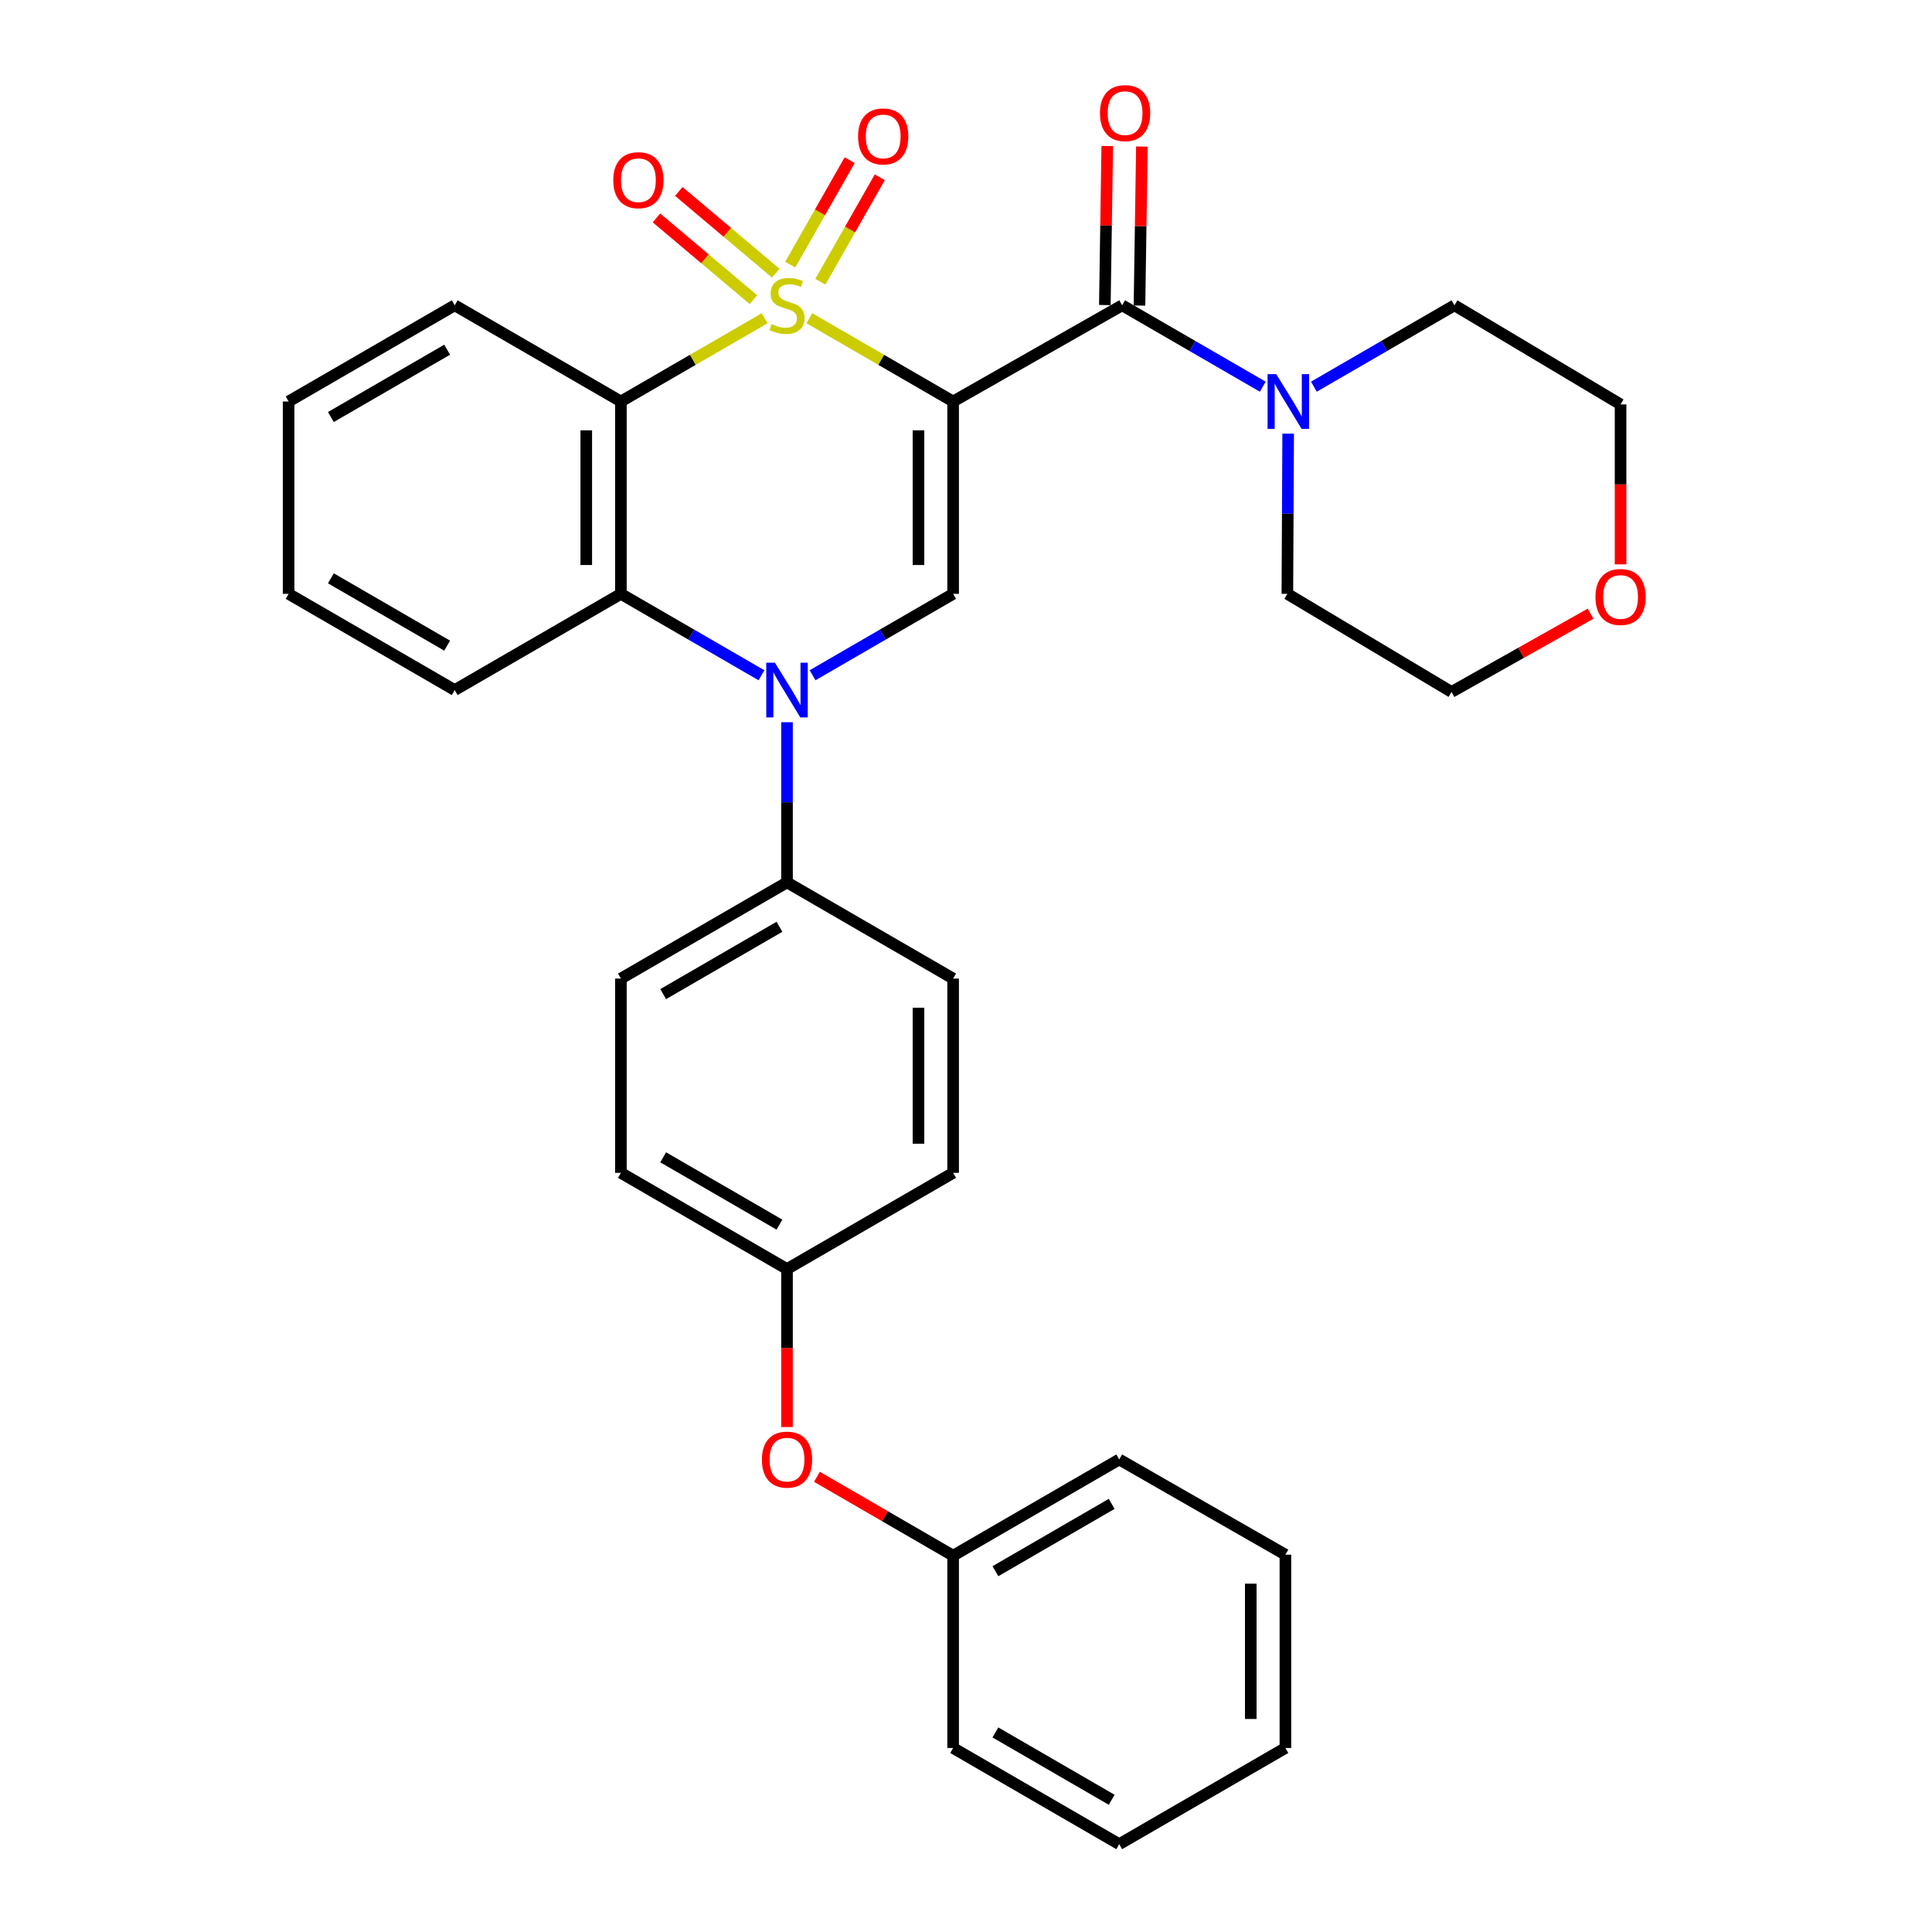 <?xml version='1.0' encoding='iso-8859-1'?>
<svg version='1.1' baseProfile='full'
              xmlns='http://www.w3.org/2000/svg'
                      xmlns:rdkit='http://www.rdkit.org/xml'
                      xmlns:xlink='http://www.w3.org/1999/xlink'
                  xml:space='preserve'
width='1000px' height='1000px' viewBox='0 0 1000 1000'>
<!-- END OF HEADER -->
<rect style='opacity:1.0;fill:#FFFFFF;stroke:none' width='1000' height='1000' x='0' y='0'> </rect>
<path class='bond-0' d='M 418.921,164.72 L 456.128,186.263' style='fill:none;fill-rule:evenodd;stroke:#CCCC00;stroke-width:6px;stroke-linecap:butt;stroke-linejoin:miter;stroke-opacity:1' />
<path class='bond-0' d='M 456.128,186.263 L 493.335,207.806' style='fill:none;fill-rule:evenodd;stroke:#000000;stroke-width:6px;stroke-linecap:butt;stroke-linejoin:miter;stroke-opacity:1' />
<path class='bond-1' d='M 395.793,164.72 L 358.586,186.263' style='fill:none;fill-rule:evenodd;stroke:#CCCC00;stroke-width:6px;stroke-linecap:butt;stroke-linejoin:miter;stroke-opacity:1' />
<path class='bond-1' d='M 358.586,186.263 L 321.379,207.806' style='fill:none;fill-rule:evenodd;stroke:#000000;stroke-width:6px;stroke-linecap:butt;stroke-linejoin:miter;stroke-opacity:1' />
<path class='bond-7' d='M 401.54,141.396 L 376.443,120.241' style='fill:none;fill-rule:evenodd;stroke:#CCCC00;stroke-width:6px;stroke-linecap:butt;stroke-linejoin:miter;stroke-opacity:1' />
<path class='bond-7' d='M 376.443,120.241 L 351.347,99.087' style='fill:none;fill-rule:evenodd;stroke:#FF0000;stroke-width:6px;stroke-linecap:butt;stroke-linejoin:miter;stroke-opacity:1' />
<path class='bond-7' d='M 389.984,155.104 L 364.888,133.95' style='fill:none;fill-rule:evenodd;stroke:#CCCC00;stroke-width:6px;stroke-linecap:butt;stroke-linejoin:miter;stroke-opacity:1' />
<path class='bond-7' d='M 364.888,133.95 L 339.792,112.795' style='fill:none;fill-rule:evenodd;stroke:#FF0000;stroke-width:6px;stroke-linecap:butt;stroke-linejoin:miter;stroke-opacity:1' />
<path class='bond-8' d='M 424.615,145.821 L 439.994,118.792' style='fill:none;fill-rule:evenodd;stroke:#CCCC00;stroke-width:6px;stroke-linecap:butt;stroke-linejoin:miter;stroke-opacity:1' />
<path class='bond-8' d='M 439.994,118.792 L 455.373,91.763' style='fill:none;fill-rule:evenodd;stroke:#FF0000;stroke-width:6px;stroke-linecap:butt;stroke-linejoin:miter;stroke-opacity:1' />
<path class='bond-8' d='M 409.032,136.954 L 424.411,109.926' style='fill:none;fill-rule:evenodd;stroke:#CCCC00;stroke-width:6px;stroke-linecap:butt;stroke-linejoin:miter;stroke-opacity:1' />
<path class='bond-8' d='M 424.411,109.926 L 439.79,82.897' style='fill:none;fill-rule:evenodd;stroke:#FF0000;stroke-width:6px;stroke-linecap:butt;stroke-linejoin:miter;stroke-opacity:1' />
<path class='bond-3' d='M 493.335,207.806 L 493.335,307.38' style='fill:none;fill-rule:evenodd;stroke:#000000;stroke-width:6px;stroke-linecap:butt;stroke-linejoin:miter;stroke-opacity:1' />
<path class='bond-3' d='M 475.406,222.742 L 475.406,292.444' style='fill:none;fill-rule:evenodd;stroke:#000000;stroke-width:6px;stroke-linecap:butt;stroke-linejoin:miter;stroke-opacity:1' />
<path class='bond-4' d='M 493.335,207.806 L 580.827,158.024' style='fill:none;fill-rule:evenodd;stroke:#000000;stroke-width:6px;stroke-linecap:butt;stroke-linejoin:miter;stroke-opacity:1' />
<path class='bond-5' d='M 321.379,207.806 L 321.379,307.38' style='fill:none;fill-rule:evenodd;stroke:#000000;stroke-width:6px;stroke-linecap:butt;stroke-linejoin:miter;stroke-opacity:1' />
<path class='bond-5' d='M 303.45,222.742 L 303.45,292.444' style='fill:none;fill-rule:evenodd;stroke:#000000;stroke-width:6px;stroke-linecap:butt;stroke-linejoin:miter;stroke-opacity:1' />
<path class='bond-15' d='M 321.379,207.806 L 235.361,158.024' style='fill:none;fill-rule:evenodd;stroke:#000000;stroke-width:6px;stroke-linecap:butt;stroke-linejoin:miter;stroke-opacity:1' />
<path class='bond-2' d='M 394.133,349.514 L 357.756,328.447' style='fill:none;fill-rule:evenodd;stroke:#0000FF;stroke-width:6px;stroke-linecap:butt;stroke-linejoin:miter;stroke-opacity:1' />
<path class='bond-2' d='M 357.756,328.447 L 321.379,307.38' style='fill:none;fill-rule:evenodd;stroke:#000000;stroke-width:6px;stroke-linecap:butt;stroke-linejoin:miter;stroke-opacity:1' />
<path class='bond-9' d='M 407.357,373.82 L 407.357,415.268' style='fill:none;fill-rule:evenodd;stroke:#0000FF;stroke-width:6px;stroke-linecap:butt;stroke-linejoin:miter;stroke-opacity:1' />
<path class='bond-9' d='M 407.357,415.268 L 407.357,456.716' style='fill:none;fill-rule:evenodd;stroke:#000000;stroke-width:6px;stroke-linecap:butt;stroke-linejoin:miter;stroke-opacity:1' />
<path class='bond-32' d='M 420.581,349.514 L 456.958,328.447' style='fill:none;fill-rule:evenodd;stroke:#0000FF;stroke-width:6px;stroke-linecap:butt;stroke-linejoin:miter;stroke-opacity:1' />
<path class='bond-32' d='M 456.958,328.447 L 493.335,307.38' style='fill:none;fill-rule:evenodd;stroke:#000000;stroke-width:6px;stroke-linecap:butt;stroke-linejoin:miter;stroke-opacity:1' />
<path class='bond-6' d='M 580.827,158.024 L 617.219,179.088' style='fill:none;fill-rule:evenodd;stroke:#000000;stroke-width:6px;stroke-linecap:butt;stroke-linejoin:miter;stroke-opacity:1' />
<path class='bond-6' d='M 617.219,179.088 L 653.611,200.152' style='fill:none;fill-rule:evenodd;stroke:#0000FF;stroke-width:6px;stroke-linecap:butt;stroke-linejoin:miter;stroke-opacity:1' />
<path class='bond-10' d='M 589.79,158.16 L 590.416,117.008' style='fill:none;fill-rule:evenodd;stroke:#000000;stroke-width:6px;stroke-linecap:butt;stroke-linejoin:miter;stroke-opacity:1' />
<path class='bond-10' d='M 590.416,117.008 L 591.042,75.856' style='fill:none;fill-rule:evenodd;stroke:#FF0000;stroke-width:6px;stroke-linecap:butt;stroke-linejoin:miter;stroke-opacity:1' />
<path class='bond-10' d='M 571.864,157.888 L 572.49,116.735' style='fill:none;fill-rule:evenodd;stroke:#000000;stroke-width:6px;stroke-linecap:butt;stroke-linejoin:miter;stroke-opacity:1' />
<path class='bond-10' d='M 572.49,116.735 L 573.115,75.583' style='fill:none;fill-rule:evenodd;stroke:#FF0000;stroke-width:6px;stroke-linecap:butt;stroke-linejoin:miter;stroke-opacity:1' />
<path class='bond-20' d='M 321.379,307.38 L 235.361,357.172' style='fill:none;fill-rule:evenodd;stroke:#000000;stroke-width:6px;stroke-linecap:butt;stroke-linejoin:miter;stroke-opacity:1' />
<path class='bond-21' d='M 680.059,200.15 L 716.441,179.087' style='fill:none;fill-rule:evenodd;stroke:#0000FF;stroke-width:6px;stroke-linecap:butt;stroke-linejoin:miter;stroke-opacity:1' />
<path class='bond-21' d='M 716.441,179.087 L 752.823,158.024' style='fill:none;fill-rule:evenodd;stroke:#000000;stroke-width:6px;stroke-linecap:butt;stroke-linejoin:miter;stroke-opacity:1' />
<path class='bond-22' d='M 666.752,224.455 L 666.544,265.918' style='fill:none;fill-rule:evenodd;stroke:#0000FF;stroke-width:6px;stroke-linecap:butt;stroke-linejoin:miter;stroke-opacity:1' />
<path class='bond-22' d='M 666.544,265.918 L 666.337,307.38' style='fill:none;fill-rule:evenodd;stroke:#000000;stroke-width:6px;stroke-linecap:butt;stroke-linejoin:miter;stroke-opacity:1' />
<path class='bond-13' d='M 407.357,456.716 L 321.379,506.508' style='fill:none;fill-rule:evenodd;stroke:#000000;stroke-width:6px;stroke-linecap:butt;stroke-linejoin:miter;stroke-opacity:1' />
<path class='bond-13' d='M 403.445,479.699 L 343.261,514.554' style='fill:none;fill-rule:evenodd;stroke:#000000;stroke-width:6px;stroke-linecap:butt;stroke-linejoin:miter;stroke-opacity:1' />
<path class='bond-14' d='M 407.357,456.716 L 493.335,506.508' style='fill:none;fill-rule:evenodd;stroke:#000000;stroke-width:6px;stroke-linecap:butt;stroke-linejoin:miter;stroke-opacity:1' />
<path class='bond-11' d='M 823.291,317.642 L 787.3,337.895' style='fill:none;fill-rule:evenodd;stroke:#FF0000;stroke-width:6px;stroke-linecap:butt;stroke-linejoin:miter;stroke-opacity:1' />
<path class='bond-11' d='M 787.3,337.895 L 751.309,358.148' style='fill:none;fill-rule:evenodd;stroke:#000000;stroke-width:6px;stroke-linecap:butt;stroke-linejoin:miter;stroke-opacity:1' />
<path class='bond-34' d='M 838.801,292.104 L 838.801,250.712' style='fill:none;fill-rule:evenodd;stroke:#FF0000;stroke-width:6px;stroke-linecap:butt;stroke-linejoin:miter;stroke-opacity:1' />
<path class='bond-34' d='M 838.801,250.712 L 838.801,209.32' style='fill:none;fill-rule:evenodd;stroke:#000000;stroke-width:6px;stroke-linecap:butt;stroke-linejoin:miter;stroke-opacity:1' />
<path class='bond-12' d='M 407.357,738.633 L 407.357,697.742' style='fill:none;fill-rule:evenodd;stroke:#FF0000;stroke-width:6px;stroke-linecap:butt;stroke-linejoin:miter;stroke-opacity:1' />
<path class='bond-12' d='M 407.357,697.742 L 407.357,656.85' style='fill:none;fill-rule:evenodd;stroke:#000000;stroke-width:6px;stroke-linecap:butt;stroke-linejoin:miter;stroke-opacity:1' />
<path class='bond-19' d='M 422.841,764.385 L 458.088,784.797' style='fill:none;fill-rule:evenodd;stroke:#FF0000;stroke-width:6px;stroke-linecap:butt;stroke-linejoin:miter;stroke-opacity:1' />
<path class='bond-19' d='M 458.088,784.797 L 493.335,805.21' style='fill:none;fill-rule:evenodd;stroke:#000000;stroke-width:6px;stroke-linecap:butt;stroke-linejoin:miter;stroke-opacity:1' />
<path class='bond-18' d='M 321.379,506.508 L 321.379,607.068' style='fill:none;fill-rule:evenodd;stroke:#000000;stroke-width:6px;stroke-linecap:butt;stroke-linejoin:miter;stroke-opacity:1' />
<path class='bond-17' d='M 493.335,506.508 L 493.335,607.068' style='fill:none;fill-rule:evenodd;stroke:#000000;stroke-width:6px;stroke-linecap:butt;stroke-linejoin:miter;stroke-opacity:1' />
<path class='bond-17' d='M 475.406,521.592 L 475.406,591.984' style='fill:none;fill-rule:evenodd;stroke:#000000;stroke-width:6px;stroke-linecap:butt;stroke-linejoin:miter;stroke-opacity:1' />
<path class='bond-27' d='M 235.361,158.024 L 149.383,207.806' style='fill:none;fill-rule:evenodd;stroke:#000000;stroke-width:6px;stroke-linecap:butt;stroke-linejoin:miter;stroke-opacity:1' />
<path class='bond-27' d='M 231.448,181.007 L 171.264,215.854' style='fill:none;fill-rule:evenodd;stroke:#000000;stroke-width:6px;stroke-linecap:butt;stroke-linejoin:miter;stroke-opacity:1' />
<path class='bond-16' d='M 407.357,656.85 L 493.335,607.068' style='fill:none;fill-rule:evenodd;stroke:#000000;stroke-width:6px;stroke-linecap:butt;stroke-linejoin:miter;stroke-opacity:1' />
<path class='bond-35' d='M 407.357,656.85 L 321.379,607.068' style='fill:none;fill-rule:evenodd;stroke:#000000;stroke-width:6px;stroke-linecap:butt;stroke-linejoin:miter;stroke-opacity:1' />
<path class='bond-35' d='M 403.444,633.867 L 343.259,599.019' style='fill:none;fill-rule:evenodd;stroke:#000000;stroke-width:6px;stroke-linecap:butt;stroke-linejoin:miter;stroke-opacity:1' />
<path class='bond-25' d='M 493.335,805.21 L 579.313,755.418' style='fill:none;fill-rule:evenodd;stroke:#000000;stroke-width:6px;stroke-linecap:butt;stroke-linejoin:miter;stroke-opacity:1' />
<path class='bond-25' d='M 515.217,813.255 L 575.401,778.401' style='fill:none;fill-rule:evenodd;stroke:#000000;stroke-width:6px;stroke-linecap:butt;stroke-linejoin:miter;stroke-opacity:1' />
<path class='bond-26' d='M 493.335,805.21 L 493.335,904.754' style='fill:none;fill-rule:evenodd;stroke:#000000;stroke-width:6px;stroke-linecap:butt;stroke-linejoin:miter;stroke-opacity:1' />
<path class='bond-33' d='M 235.361,357.172 L 149.383,307.38' style='fill:none;fill-rule:evenodd;stroke:#000000;stroke-width:6px;stroke-linecap:butt;stroke-linejoin:miter;stroke-opacity:1' />
<path class='bond-33' d='M 231.45,334.188 L 171.265,299.334' style='fill:none;fill-rule:evenodd;stroke:#000000;stroke-width:6px;stroke-linecap:butt;stroke-linejoin:miter;stroke-opacity:1' />
<path class='bond-24' d='M 752.823,158.024 L 838.801,209.32' style='fill:none;fill-rule:evenodd;stroke:#000000;stroke-width:6px;stroke-linecap:butt;stroke-linejoin:miter;stroke-opacity:1' />
<path class='bond-23' d='M 666.337,307.38 L 751.309,358.148' style='fill:none;fill-rule:evenodd;stroke:#000000;stroke-width:6px;stroke-linecap:butt;stroke-linejoin:miter;stroke-opacity:1' />
<path class='bond-30' d='M 579.313,755.418 L 665.321,804.702' style='fill:none;fill-rule:evenodd;stroke:#000000;stroke-width:6px;stroke-linecap:butt;stroke-linejoin:miter;stroke-opacity:1' />
<path class='bond-29' d='M 493.335,904.754 L 579.313,954.545' style='fill:none;fill-rule:evenodd;stroke:#000000;stroke-width:6px;stroke-linecap:butt;stroke-linejoin:miter;stroke-opacity:1' />
<path class='bond-29' d='M 515.217,896.708 L 575.401,931.562' style='fill:none;fill-rule:evenodd;stroke:#000000;stroke-width:6px;stroke-linecap:butt;stroke-linejoin:miter;stroke-opacity:1' />
<path class='bond-28' d='M 149.383,207.806 L 149.383,307.38' style='fill:none;fill-rule:evenodd;stroke:#000000;stroke-width:6px;stroke-linecap:butt;stroke-linejoin:miter;stroke-opacity:1' />
<path class='bond-31' d='M 579.313,954.545 L 665.321,904.754' style='fill:none;fill-rule:evenodd;stroke:#000000;stroke-width:6px;stroke-linecap:butt;stroke-linejoin:miter;stroke-opacity:1' />
<path class='bond-36' d='M 665.321,804.702 L 665.321,904.754' style='fill:none;fill-rule:evenodd;stroke:#000000;stroke-width:6px;stroke-linecap:butt;stroke-linejoin:miter;stroke-opacity:1' />
<path class='bond-36' d='M 647.392,819.709 L 647.392,889.746' style='fill:none;fill-rule:evenodd;stroke:#000000;stroke-width:6px;stroke-linecap:butt;stroke-linejoin:miter;stroke-opacity:1' />
<path  class='atom-0' d='M 399.357 167.744
Q 399.677 167.864, 400.997 168.424
Q 402.317 168.984, 403.757 169.344
Q 405.237 169.664, 406.677 169.664
Q 409.357 169.664, 410.917 168.384
Q 412.477 167.064, 412.477 164.784
Q 412.477 163.224, 411.677 162.264
Q 410.917 161.304, 409.717 160.784
Q 408.517 160.264, 406.517 159.664
Q 403.997 158.904, 402.477 158.184
Q 400.997 157.464, 399.917 155.944
Q 398.877 154.424, 398.877 151.864
Q 398.877 148.304, 401.277 146.104
Q 403.717 143.904, 408.517 143.904
Q 411.797 143.904, 415.517 145.464
L 414.597 148.544
Q 411.197 147.144, 408.637 147.144
Q 405.877 147.144, 404.357 148.304
Q 402.837 149.424, 402.877 151.384
Q 402.877 152.904, 403.637 153.824
Q 404.437 154.744, 405.557 155.264
Q 406.717 155.784, 408.637 156.384
Q 411.197 157.184, 412.717 157.984
Q 414.237 158.784, 415.317 160.424
Q 416.437 162.024, 416.437 164.784
Q 416.437 168.704, 413.797 170.824
Q 411.197 172.904, 406.837 172.904
Q 404.317 172.904, 402.397 172.344
Q 400.517 171.824, 398.277 170.904
L 399.357 167.744
' fill='#CCCC00'/>
<path  class='atom-3' d='M 401.097 343.012
L 410.377 358.012
Q 411.297 359.492, 412.777 362.172
Q 414.257 364.852, 414.337 365.012
L 414.337 343.012
L 418.097 343.012
L 418.097 371.332
L 414.217 371.332
L 404.257 354.932
Q 403.097 353.012, 401.857 350.812
Q 400.657 348.612, 400.297 347.932
L 400.297 371.332
L 396.617 371.332
L 396.617 343.012
L 401.097 343.012
' fill='#0000FF'/>
<path  class='atom-7' d='M 660.575 193.646
L 669.855 208.646
Q 670.775 210.126, 672.255 212.806
Q 673.735 215.486, 673.815 215.646
L 673.815 193.646
L 677.575 193.646
L 677.575 221.966
L 673.695 221.966
L 663.735 205.566
Q 662.575 203.646, 661.335 201.446
Q 660.135 199.246, 659.775 198.566
L 659.775 221.966
L 656.095 221.966
L 656.095 193.646
L 660.575 193.646
' fill='#0000FF'/>
<path  class='atom-8' d='M 317.433 93.262
Q 317.433 86.462, 320.793 82.662
Q 324.153 78.862, 330.433 78.862
Q 336.713 78.862, 340.073 82.662
Q 343.433 86.462, 343.433 93.262
Q 343.433 100.142, 340.033 104.062
Q 336.633 107.942, 330.433 107.942
Q 324.193 107.942, 320.793 104.062
Q 317.433 100.182, 317.433 93.262
M 330.433 104.742
Q 334.753 104.742, 337.073 101.862
Q 339.433 98.942, 339.433 93.262
Q 339.433 87.702, 337.073 84.902
Q 334.753 82.062, 330.433 82.062
Q 326.113 82.062, 323.753 84.862
Q 321.433 87.662, 321.433 93.262
Q 321.433 98.982, 323.753 101.862
Q 326.113 104.742, 330.433 104.742
' fill='#FF0000'/>
<path  class='atom-9' d='M 444.139 70.612
Q 444.139 63.812, 447.499 60.012
Q 450.859 56.212, 457.139 56.212
Q 463.419 56.212, 466.779 60.012
Q 470.139 63.812, 470.139 70.612
Q 470.139 77.492, 466.739 81.412
Q 463.339 85.292, 457.139 85.292
Q 450.899 85.292, 447.499 81.412
Q 444.139 77.532, 444.139 70.612
M 457.139 82.092
Q 461.459 82.092, 463.779 79.212
Q 466.139 76.292, 466.139 70.612
Q 466.139 65.052, 463.779 62.252
Q 461.459 59.412, 457.139 59.412
Q 452.819 59.412, 450.459 62.212
Q 448.139 65.012, 448.139 70.612
Q 448.139 76.332, 450.459 79.212
Q 452.819 82.092, 457.139 82.092
' fill='#FF0000'/>
<path  class='atom-11' d='M 569.341 58.55
Q 569.341 51.75, 572.701 47.95
Q 576.061 44.15, 582.341 44.15
Q 588.621 44.15, 591.981 47.95
Q 595.341 51.75, 595.341 58.55
Q 595.341 65.43, 591.941 69.35
Q 588.541 73.23, 582.341 73.23
Q 576.101 73.23, 572.701 69.35
Q 569.341 65.47, 569.341 58.55
M 582.341 70.03
Q 586.661 70.03, 588.981 67.15
Q 591.341 64.23, 591.341 58.55
Q 591.341 52.99, 588.981 50.19
Q 586.661 47.35, 582.341 47.35
Q 578.021 47.35, 575.661 50.15
Q 573.341 52.95, 573.341 58.55
Q 573.341 64.27, 575.661 67.15
Q 578.021 70.03, 582.341 70.03
' fill='#FF0000'/>
<path  class='atom-12' d='M 825.801 308.994
Q 825.801 302.194, 829.161 298.394
Q 832.521 294.594, 838.801 294.594
Q 845.081 294.594, 848.441 298.394
Q 851.801 302.194, 851.801 308.994
Q 851.801 315.874, 848.401 319.794
Q 845.001 323.674, 838.801 323.674
Q 832.561 323.674, 829.161 319.794
Q 825.801 315.914, 825.801 308.994
M 838.801 320.474
Q 843.121 320.474, 845.441 317.594
Q 847.801 314.674, 847.801 308.994
Q 847.801 303.434, 845.441 300.634
Q 843.121 297.794, 838.801 297.794
Q 834.481 297.794, 832.121 300.594
Q 829.801 303.394, 829.801 308.994
Q 829.801 314.714, 832.121 317.594
Q 834.481 320.474, 838.801 320.474
' fill='#FF0000'/>
<path  class='atom-13' d='M 394.357 755.498
Q 394.357 748.698, 397.717 744.898
Q 401.077 741.098, 407.357 741.098
Q 413.637 741.098, 416.997 744.898
Q 420.357 748.698, 420.357 755.498
Q 420.357 762.378, 416.957 766.298
Q 413.557 770.178, 407.357 770.178
Q 401.117 770.178, 397.717 766.298
Q 394.357 762.418, 394.357 755.498
M 407.357 766.978
Q 411.677 766.978, 413.997 764.098
Q 416.357 761.178, 416.357 755.498
Q 416.357 749.938, 413.997 747.138
Q 411.677 744.298, 407.357 744.298
Q 403.037 744.298, 400.677 747.098
Q 398.357 749.898, 398.357 755.498
Q 398.357 761.218, 400.677 764.098
Q 403.037 766.978, 407.357 766.978
' fill='#FF0000'/>
</svg>
